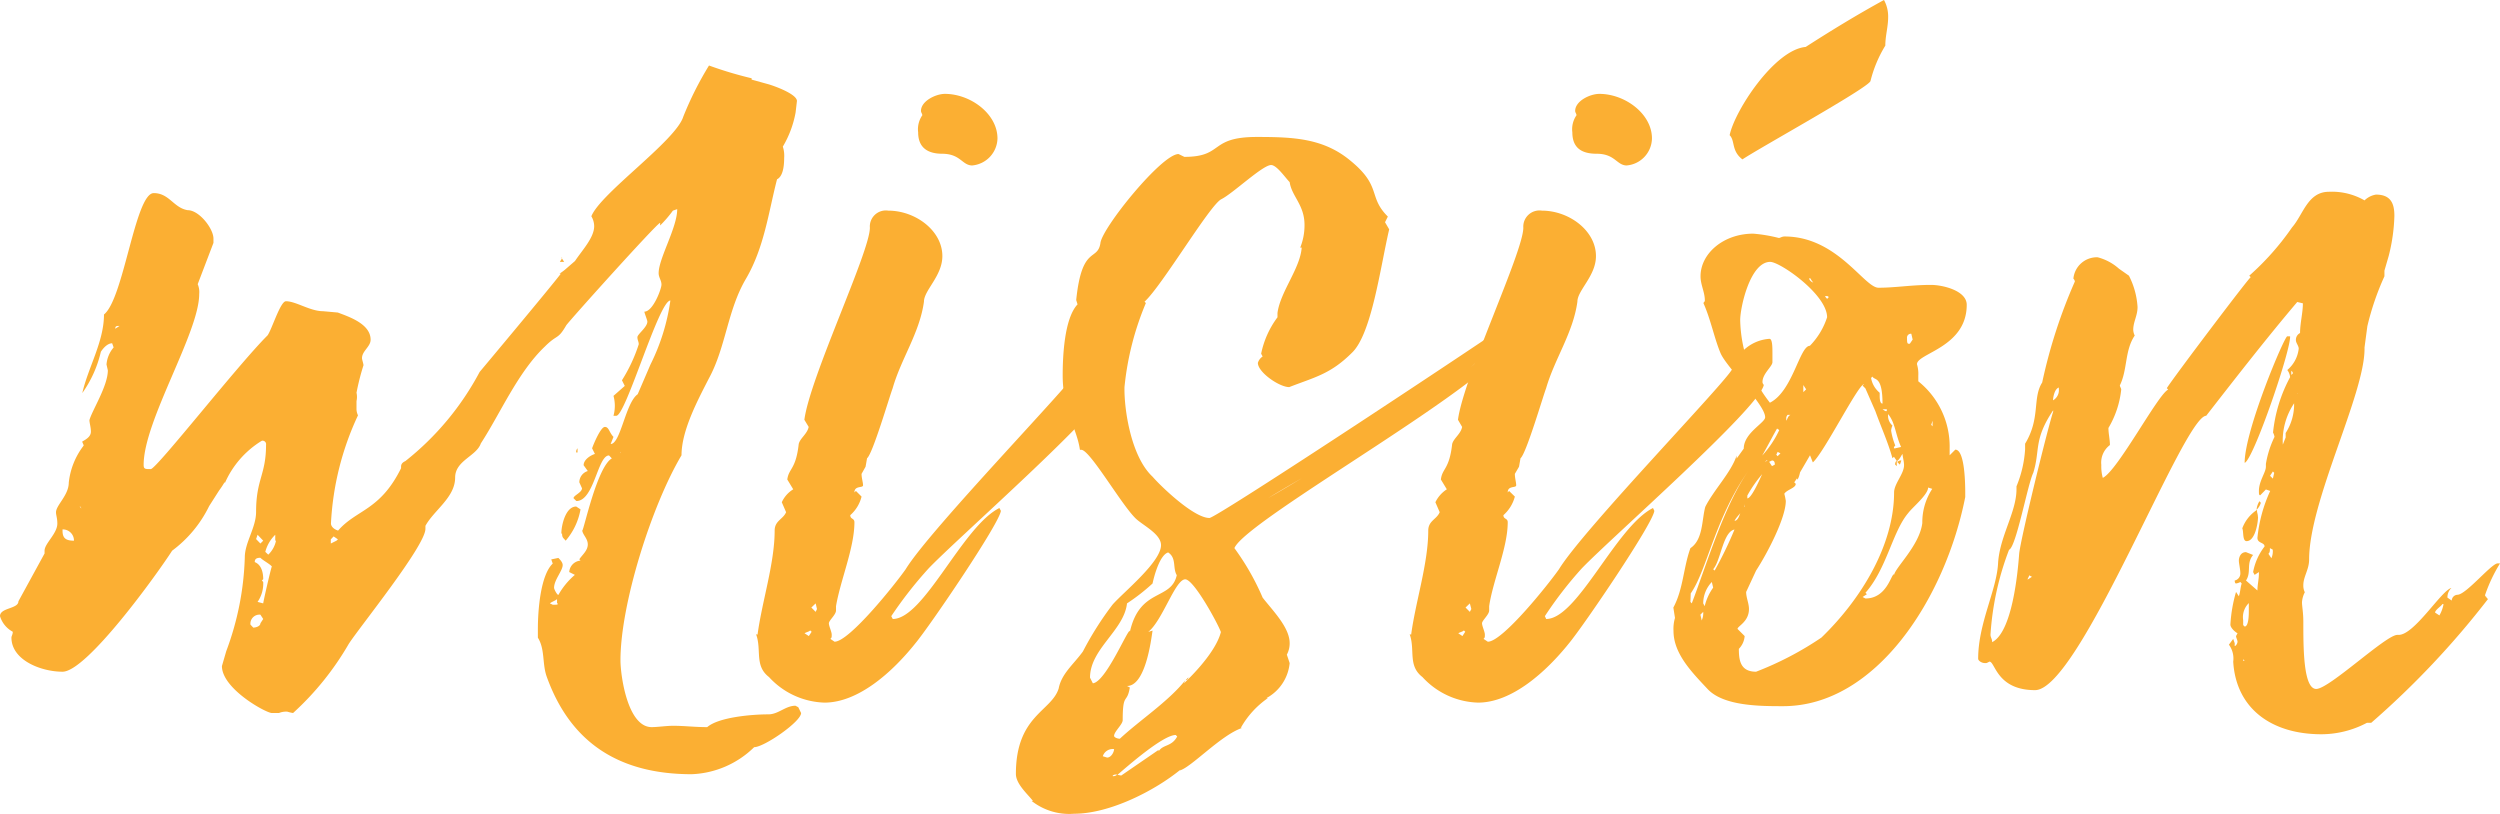 <svg xmlns="http://www.w3.org/2000/svg" viewBox="0 0 168.3 54.79"><defs><style>.cls-1{fill:#fbaf33;}</style></defs><g id="Capa_2" data-name="Capa 2"><g id="Capa_1-2" data-name="Capa 1"><path class="cls-1" d="M53.93,48c0,.58-2.49,2.3-3.16,2.3a6.35,6.35,0,0,1-4.21,1.82c-5.08,0-8.24-2.3-9.77-6.61-.29-.86-.1-1.82-.58-2.58v-.58c0-1.34.19-3.64,1-4.41l-.1-.28.48-.1c.1.1.29.29.29.48,0,.38-.58,1-.58,1.53,0,.1.2.48.29.48A5,5,0,0,1,38.7,38.7l-.38-.19a.83.83,0,0,1,.76-.77L39,37.65c.19-.29.57-.58.57-1s-.38-.67-.38-1v.09c.1,0,1-4.31,2-4.88l-.19-.2c-.77,0-1,3.07-2.2,3.07l-.19-.19c0-.19.57-.38.57-.67L39,32.47a.8.8,0,0,1,.57-.76l-.28-.39c0-.38.47-.67.76-.76l-.19-.38c.1-.29.58-1.44.86-1.44s.29.38.58.67l-.19.48c.67,0,1-2.78,1.82-3.35l.86-2a14,14,0,0,0,1.34-4.31c-.77,0-3,7.76-3.64,7.76h-.19a2.54,2.54,0,0,0,0-1.34l.76-.67-.19-.38A10.61,10.61,0,0,0,43,23.18c0-.19-.09-.28-.09-.48s.67-.67.67-1.05c0-.1-.2-.58-.2-.67.58,0,1.15-1.53,1.15-1.82s-.19-.48-.19-.77c0-1,1.25-3.06,1.25-4.31l-.29.1a8.26,8.26,0,0,1-.86,1V15c-.19,0-6.13,6.61-6.32,6.9-.58,1-.58.57-1.44,1.43-1.82,1.73-3,4.51-4.31,6.52-.29.86-1.73,1.15-1.73,2.3,0,1.34-1.43,2.2-2,3.25v.2c0,1.15-4.5,6.7-5.17,7.76A19.41,19.41,0,0,1,19.73,48a2.39,2.39,0,0,1-.38-.09,1.26,1.26,0,0,0-.57.09H18.3c-.39,0-3.36-1.63-3.36-3.16l.29-1a19.55,19.55,0,0,0,1.25-6.32c0-1,.76-2,.76-3.06,0-2.21.67-2.49.67-4.51a.24.24,0,0,0-.28-.28,6.28,6.28,0,0,0-2.5,2.87v-.1a5.44,5.44,0,0,1-.38.58l-.67,1.05a8.21,8.21,0,0,1-2.49,3c-1.05,1.63-5.75,8.15-7.38,8.15-1.43,0-3.44-.77-3.44-2.3,0-.1.09-.2.09-.39A1.77,1.77,0,0,1,0,41.48c0-.58,1.24-.48,1.24-1L3,37.26v-.19c0-.48.86-1.15.86-1.82,0-.38-.09-.57-.09-.76,0-.48.86-1.15.86-2a4.94,4.94,0,0,1,1-2.49c0-.09-.09-.19-.09-.28.38-.2.58-.39.58-.67s-.1-.58-.1-.77c.19-.67,1.24-2.3,1.24-3.35l-.09-.39a2,2,0,0,1,.48-1.15l-.1-.28c-.29,0-.57.28-.76.57a7.84,7.84,0,0,1-1.25,2.78C5.94,24.72,7,23,7,21.17,8.33,20.12,9.1,13,10.35,13c1.05,0,1.34,1,2.29,1.15.77,0,1.73,1.24,1.73,1.91v.29l-1.06,2.78a1.36,1.36,0,0,1,.1.67c0,2.59-3.74,8.53-3.74,11.49,0,.29.1.29.48.29s5.85-7,7.86-9c.29-.39.86-2.3,1.24-2.3.67,0,1.63.67,2.49.67l1,.09c.77.29,2.21.77,2.21,1.83,0,.47-.58.76-.58,1.24,0,.1.1.38.1.48A15.78,15.78,0,0,0,24,26.44,1.26,1.26,0,0,1,24,27v.48a1,1,0,0,0,.1.48,19.39,19.39,0,0,0-1.82,7.28c0,.19.19.39.48.48C24,34.29,25.58,34.39,27,31.52v-.1c0-.19.1-.29.29-.38a19,19,0,0,0,5-6s4.89-5.84,5.46-6.61h-.09s.28-.19.38-.28l.67-.58C39.18,16.86,40,16,40,15.23a1.33,1.33,0,0,0-.19-.67C40.43,13,45.5,9.48,46,7.85a22.61,22.61,0,0,1,1.73-3.44,26.05,26.05,0,0,0,2.87.86v.09l1.05.29c.39.1,2,.67,2,1.15l-.09.77a6.9,6.9,0,0,1-.86,2.3,2,2,0,0,1,.09.76c0,.58-.09,1.25-.48,1.44-.57,2.2-.86,4.6-2.1,6.71s-1.34,4.59-2.49,6.7C46.94,27,45.88,29,45.88,30.65c-2,3.36-4.11,10-4.11,13.8,0,1,.47,4.5,2.1,4.5.39,0,1-.09,1.44-.09.77,0,1.44.09,2.3.09.77-.67,3-.86,4.12-.86.67,0,1.15-.58,1.82-.58l.19.1ZM4.21,35.64v.09c0,.48.2.67.77.67A.75.75,0,0,0,4.21,35.64ZM5.36,34.1c.1.1.1.1.1.19V34.2A.1.1,0,0,0,5.36,34.1ZM8.05,21.94c-.19,0-.29,0-.29.19Zm9.67,19.73-.19-.29a.61.61,0,0,0-.67.67l.19.2c.19,0,.48-.1.48-.29Zm.58-3.54c-.19-.2-.58-.39-.77-.58-.29,0-.38.1-.38.29.48.19.57.77.57,1.15l-.09.09.09.1a2.17,2.17,0,0,1-.38,1.34l.38.1C17.72,40.52,18.2,38.41,18.3,38.13Zm-.77-1.54.19-.19L17.34,36l-.1.29Zm1-.19V36a2.47,2.47,0,0,0-.67,1.15l.2.19A1.81,1.81,0,0,0,18.58,36.4Zm4.22-.09-.29-.2-.19.2v.28l.38-.19Zm14.75,4.31v-.29c-.09.1-.38.19-.48.29l.19.09C37.55,40.71,37.55,40.71,37.55,40.62Zm.29-23.28.19.29h-.29C37.74,17.53,37.84,17.43,37.84,17.34Zm0,18.58c0-.57.29-1.82,1-1.82l.29.19a4.39,4.39,0,0,1-1,2.11C37.93,36.21,37.84,36.21,37.84,35.92Zm1-5.46a.35.35,0,0,1,.09-.28v.28Zm3-.09c0,.09,0,.09-.1.09.1,0,.1,0,.1.1Zm5.94-4.89v0Z"/><path class="cls-1" d="M51,42.72c.29-2.2,1.15-4.79,1.15-7,0-.67.57-.76.77-1.24l-.29-.67a2,2,0,0,1,.77-.87L53,32.28c.1-.76.58-.67.77-2.39.09-.39.57-.67.67-1.15l-.29-.48c.38-2.87,4.41-11.3,4.41-12.93a1.08,1.08,0,0,1,1.24-1.15c1.82,0,3.64,1.34,3.64,3.06,0,1.34-1.24,2.3-1.24,3.07-.29,2.11-1.54,3.83-2.11,5.84-.19.48-1.34,4.41-1.72,4.7l-.1.57L58,31.9c0,.29.1.57.1.77s-.58,0-.58.48l.1-.1.38.38a2.43,2.43,0,0,1-.76,1.25c0,.29.28.19.28.48,0,1.72-.95,3.92-1.24,5.65v.29c0,.28-.48.67-.48.86s.19.57.19.76,0,.2-.09.29l.28.19c1,0,4.12-3.92,4.79-4.88,1.63-2.68,11.4-12.74,11.69-13.51a2.78,2.78,0,0,1,2.49-2c.19,0,.19.57.19,1v.57c0,.29-.67.77-.67,1.34a.28.28,0,0,0,.1.19c-.29,1.54-10.35,10.35-12.26,12.36A27.41,27.41,0,0,0,60,41.48l.1.19c2.11,0,4.69-6.23,7.18-7.47l.1.19c-.1.86-4.79,7.76-5.75,8.91-1.53,1.92-3.83,4-6.13,4a5.27,5.27,0,0,1-3.73-1.72c-1-.77-.48-1.82-.87-2.88Zm3.54-.28c-.09.09-.19.09-.38.19l.29.19.19-.29ZM55,41l-.09-.38-.29.28.29.29Zm8.43-30.65c-.95,0-1.62-.39-1.62-1.44a1.65,1.65,0,0,1,.28-1.15c0-.1-.09-.19-.09-.29C62,6.8,63,6.32,63.61,6.32c1.72,0,3.54,1.34,3.54,3a1.87,1.87,0,0,1-1.72,1.82C64.75,11.11,64.66,10.35,63.41,10.35Z"/><path class="cls-1" d="M77.59,32.09c.58.67,2.78,2.78,3.83,2.78.48,0,18.87-12.17,21.17-13.8A10.85,10.85,0,0,0,101,23h.1L99,24.72a26.39,26.39,0,0,1,2.59-1.82c-.19,2.39-17.72,12.07-18.49,14A16.82,16.82,0,0,1,85,40.23c.67.87,1.82,2,1.82,3.07a1.6,1.6,0,0,1-.19.77l.19.57A3,3,0,0,1,85.25,47h.1a6,6,0,0,0-1.82,2h.1c-1.44.48-3.45,2.68-4.22,2.87l.1-.09c-1.73,1.43-4.79,3-7.19,3a4.1,4.1,0,0,1-2.87-.86h.09c-.38-.48-1.15-1.15-1.15-1.82,0-3.93,2.4-4.21,2.88-5.75.19-1,1-1.62,1.63-2.49a21.58,21.58,0,0,1,2-3.16c.76-.86,3.26-2.87,3.26-4,0-.77-1.25-1.34-1.73-1.82-1-1-3.06-4.6-3.64-4.6h-.09c-.2-1.44-1.16-2.68-1.16-5,0-1.25.1-3.83,1-4.79l-.09-.29c.38-3.73,1.43-2.58,1.63-3.83.09-1,4.12-6,5.26-6l.39.19c2.68,0,1.63-1.34,4.88-1.34,2.49,0,4.51.09,6.33,1.62,2.1,1.73,1.14,2.4,2.49,3.74l-.19.38.28.48C92.92,18,92.34,22.51,91,23.76c-1.44,1.43-2.49,1.63-4.21,2.3-.67,0-2.11-1-2.11-1.63A.79.79,0,0,1,85,24l-.1-.19A6.17,6.17,0,0,1,86,21.36v-.29c.19-1.43,1.53-3,1.63-4.4h-.1a4,4,0,0,0,.29-1.53c0-1.35-.86-1.92-1-2.88-.29-.29-.87-1.15-1.25-1.15-.57,0-2.58,1.92-3.35,2.3s-4,5.84-5.17,6.9l.09.09a19.44,19.44,0,0,0-1.44,5.66C75.67,27.59,76.15,30.75,77.59,32.09Zm0,7.19a13.4,13.4,0,0,1-1.72,1.34c-.2,1.82-2.49,3.06-2.49,5l.19.38c.86-.09,2.3-3.54,2.49-3.54v.09c.67-3,2.78-2.1,3.16-3.83-.29-.48,0-1.15-.58-1.53C78.07,37.36,77.69,38.8,77.59,39.28ZM74.53,51c.28,0,.47-.38.47-.57a.7.7,0,0,0-.76.48Zm.38,1.25a.36.36,0,0,0,.29-.1A.34.34,0,0,0,74.91,52.21ZM79.79,39c-.67,0-1.53,2.78-2.49,3.54l.29-.09c-.1.67-.48,3.73-1.72,3.73l.19.1c-.19,1.15-.48.29-.48,2.2,0,.29-.58.77-.58,1.06,0,.09.2.19.39.19,1.34-1.25,3.25-2.49,4.4-3.93L79.7,46s2.1-1.91,2.49-3.45C82,42,80.37,39,79.79,39ZM75.48,52.21,78,50.48v.1c.29-.48.87-.29,1.25-1l-.1-.1c-.86,0-3.25,2.11-3.92,2.68ZM80,45.6a.2.2,0,0,1-.19.19Zm8.15-13.7c-1,.57-1.82,1.05-2.78,1.63C86.31,33,87.17,32.47,88.13,31.9Z"/><path class="cls-1" d="M95,42.72c.29-2.2,1.15-4.79,1.15-7,0-.67.58-.76.77-1.24l-.29-.67a2.16,2.16,0,0,1,.77-.87L97,32.28c.09-.76.57-.67.76-2.39.1-.39.58-.67.67-1.15l-.28-.48c.38-2.87,4.4-11.3,4.4-12.93a1.09,1.09,0,0,1,1.25-1.15c1.82,0,3.64,1.34,3.64,3.06,0,1.34-1.25,2.3-1.25,3.07-.29,2.11-1.53,3.83-2.11,5.84-.19.48-1.34,4.41-1.72,4.7l-.1.57-.28.48c0,.29.09.57.09.77s-.57,0-.57.48l.09-.1.39.38a2.52,2.52,0,0,1-.77,1.25c0,.29.29.19.29.48,0,1.72-1,3.92-1.25,5.65v.29c0,.28-.48.67-.48.86s.19.57.19.76,0,.2-.09.29l.29.19c1,0,4.12-3.92,4.79-4.88,1.63-2.68,11.39-12.74,11.68-13.51a2.79,2.79,0,0,1,2.49-2c.2,0,.2.57.2,1v.57c0,.29-.67.77-.67,1.34a.29.29,0,0,0,.09.19c-.29,1.54-10.34,10.35-12.26,12.36A26.3,26.3,0,0,0,104,41.48l.09.19c2.11,0,4.7-6.23,7.19-7.47l.09.19c-.09.86-4.78,7.76-5.74,8.91-1.54,1.92-3.84,4-6.13,4a5.27,5.27,0,0,1-3.74-1.72c-1-.77-.48-1.82-.86-2.88Zm3.55-.28c-.1.09-.19.09-.38.19l.28.19.19-.29ZM99.05,41l-.1-.38-.29.28.29.29Zm8.43-30.65c-1,0-1.63-.39-1.63-1.44a1.65,1.65,0,0,1,.28-1.15c0-.1-.09-.19-.09-.29,0-.67,1-1.15,1.63-1.15,1.72,0,3.54,1.34,3.54,3a1.86,1.86,0,0,1-1.72,1.82C108.82,11.11,108.72,10.35,107.48,10.35Z"/><path class="cls-1" d="M112.65,40.9c.67-1.24.67-2.68,1.15-4,.86-.57.76-1.91,1-2.78.58-1.15,1.73-2.3,2.11-3.45v.2l.48-.67c0-1.06,1.44-1.73,1.44-2.11,0-.86-2.59-3.35-3-4.31s-.67-2.3-1.15-3.36c0-.09.09-.09.09-.19,0-.57-.29-1.05-.29-1.63,0-1.53,1.54-2.87,3.55-2.87a10.3,10.3,0,0,1,1.72.29c.1,0,.2-.1.39-.1,3.54,0,5.36,3.45,6.32,3.45,1.15,0,2.2-.19,3.54-.19.77,0,2.4.38,2.4,1.34,0,2.87-3.35,3.26-3.35,4a2.26,2.26,0,0,1,.09.77v.38a5.62,5.62,0,0,1,2.11,4.51v.47l.38-.38c.67,0,.67,2.49.67,3v.19c-1.34,6.8-6,14.08-12.26,14.08-1.53,0-4,0-5.08-1.15s-2.3-2.39-2.3-3.92a2.59,2.59,0,0,1,.1-.87Zm1.15-.38.09.1c1.06-2.78,2.21-6.71,3.93-9.1-2.39,3.35-2.87,6.8-4,8.43Zm.67.86.09.39a1.21,1.21,0,0,0,.1-.58Zm.77-2.2a2.09,2.09,0,0,0-.58,1.44l.1.19a3.56,3.56,0,0,1,.57-1.25Zm1.62-3.54c-.86,0-1,2.1-1.53,2.68l.1.09a26.28,26.28,0,0,0,1.34-2.77Zm4.7-32.48C123.19,2.11,125,1,126.83,0a2.3,2.3,0,0,1,.28,1.15c0,.67-.19,1.25-.19,1.92a8.43,8.43,0,0,0-1,2.39c-.19.48-7.47,4.5-8.62,5.27-.76-.58-.48-1.25-.86-1.63C116.77,7.47,119.45,3.35,121.56,3.16ZM117.44,34.1v-.19c0,.48-.48.77-.67,1.15.28,0,.38-.57.48-.77Zm10.06-3.35-.1.1c-.29-1.06-.77-2.11-1.15-3.17l-.67-1.53-.19-.19.1-.1c-.39,0-2.69,4.6-3.45,5.27l-.19-.48-.67,1.15s-.1.48-.2.48v-.09l-.19.28.1.1c0,.29-.58.38-.77.67a4.29,4.29,0,0,1,.1.48c0,1.15-1.25,3.54-2,4.69l-.67,1.44c0,.38.19.77.19,1.15,0,.86-.77,1.15-.77,1.34l.48.48a1.37,1.37,0,0,1-.39.86c0,.77.1,1.54,1.16,1.54a21.78,21.78,0,0,0,4.4-2.3c2.68-2.59,4.89-6.23,4.89-9.77,0-.58.67-1.25.67-1.83,0-.28-.1-.57-.1-.76-.09.09-.19.38-.38.48Zm-10.35-9.2a9.29,9.29,0,0,0,2,5.56c1.54-.77,2-3.83,2.69-3.83A4.91,4.91,0,0,0,123,21.36c0-1.53-3.16-3.73-3.83-3.73C117.82,17.63,117.15,20.69,117.15,21.55Zm.48,12c.29,0,.86-1.34,1-1.63a8.51,8.51,0,0,0-1,1.44Zm2-4.7c-.38.67-.67,1.25-1,1.82a6.72,6.72,0,0,0,1.15-1.72ZM119,31h-.09l-.1.09Zm.1-13.13c0-.09,0-.09.09-.09h-.09Zm.38,13.41c0-.09,0-.28-.19-.28l-.19.09.19.29Zm.1-.67.09.1.19-.19-.19-.1Zm.67-2.29c.09-.1.09-.29.28-.39h-.19a.36.36,0,0,0-.09.19Zm1.34-2.11-.19-.29v.48Zm.19-7.47a.43.43,0,0,0,.29.28,1.09,1.09,0,0,1-.19-.28ZM123,20.12l.1-.1c0-.09-.1-.09-.19-.09S122.9,20,123,20.12ZM125.68,40l-.29.19.19.1c1.44,0,1.73-1.63,1.92-1.63v.1c0-.48,1.72-2,1.91-3.55a4.1,4.1,0,0,1,.67-2.3l-.28-.09c0,.48-1.06,1.34-1.34,1.72-1.06,1.25-1.44,3.74-2.88,5.37Zm.86-13.41c0,.19,0,.58.19.58,0-1.92-.57-1.54-.67-1.82l-.1.09a1.65,1.65,0,0,0,.58,1Zm.48,1.05v-.09h-.29C126.92,27.68,126.92,27.68,127,27.68Zm.29,1.35a4.54,4.54,0,0,0,.28,1c-.09.1-.09.1-.09.19h.09l.39-.09c-.39-.87-.39-1.63-.87-2.21a.88.88,0,0,0,.29.77A1,1,0,0,0,127.31,29Zm.19-5.85v0Zm.09,8.14.1.1V31A.33.33,0,0,0,127.59,31.32ZM128,31l-.1.28-.19-.19.19-.09Zm.76-8.14-.09-.39a.26.26,0,0,0-.29.29c0,.19,0,.38.1.38h.09Zm1.34,5.84v-.38l-.09.28Z"/><path class="cls-1" d="M164.76,40.23l.29.2a.41.41,0,0,1,.38-.39c.57,0,2.2-2,2.68-2.11h.19a10.58,10.58,0,0,0-1,2.11v.1a.09.09,0,0,1,.09.09l.1.1a58,58,0,0,1-7.86,8.33h-.29a6.58,6.58,0,0,1-3.06.77c-3.35,0-5.75-1.72-5.94-4.89a1.57,1.57,0,0,0-.29-1.14l.29-.39.1.29v.19c.09,0,.19-.19.19-.29s-.1-.28-.1-.38l.1-.19c-.19-.1-.48-.38-.48-.58a9.77,9.77,0,0,1,.38-2.2l.19.29c.1-.29.1-.58.19-.86l-.09-.1a.92.92,0,0,1-.29.1c-.09,0-.09-.2-.09-.2a.48.48,0,0,0,.38-.47c0-.29-.1-.68-.1-.87s.1-.57.48-.57l.48.19c-.48.57-.1,1.15-.48,1.72l.77.67c0-.38.1-.76.1-1.14v-.1l-.29.19-.1-.19a4,4,0,0,1,.77-1.72c0-.29-.48-.2-.48-.58a9.81,9.81,0,0,1,.86-3.16l-.29-.1-.38.39c-.09,0-.09-.1-.09-.29,0-.67.47-1.25.47-1.63v-.19a6.64,6.64,0,0,1,.58-1.82.92.92,0,0,0-.1-.29,10,10,0,0,1,1.15-3.73.94.94,0,0,0-.19-.48,2.19,2.19,0,0,0,.77-1.44c0-.19-.19-.38-.19-.57a.51.51,0,0,1,.28-.48l.1.09-.1-.09c0-.67.19-1.35.19-2l-.38-.09c-2.11,2.49-4.12,5.08-6.13,7.66C147,28,140,46.46,137,46.46c-2.59,0-2.68-1.92-3.07-1.92-.19.1-.19.1-.28.1-.29,0-.48-.19-.48-.29,0-2.39,1.24-4.6,1.34-6.42s1.24-3.44,1.24-5v-.19a7.76,7.76,0,0,0,.58-2.49v-.38c1.05-1.73.48-3.07,1.15-4.12a35,35,0,0,1,2.2-6.8.31.31,0,0,0-.1-.19,1.59,1.59,0,0,1,1.63-1.44,3.45,3.45,0,0,1,1.44.77l.67.47a5.32,5.32,0,0,1,.58,2.11c0,.58-.29,1-.29,1.53a.94.94,0,0,0,.1.39c-.68,1-.48,2.3-1,3.35,0,.1.09.19.09.29a6.36,6.36,0,0,1-.86,2.58c0,.39.1.77.1,1.15a1.48,1.48,0,0,0-.58,1.34,2.9,2.9,0,0,0,.1.87c1-.48,3.73-5.65,4.4-5.94l-.09-.1c.48-.76,5.55-7.47,5.65-7.47l-.1-.1a18,18,0,0,0,2.88-3.25c.76-.87,1.05-2.4,2.49-2.4a4.4,4.4,0,0,1,2.39.58,1.44,1.44,0,0,1,.77-.39c1.05,0,1.24.67,1.24,1.44a12.11,12.11,0,0,1-.38,2.68l-.29,1v.38a18.17,18.17,0,0,0-1.15,3.36l-.19,1.43v.1c0,3.07-3.73,10.25-3.73,14.18,0,.67-.39,1.15-.39,1.72a1,1,0,0,0,.1.48,1.7,1.7,0,0,0-.19.67c0,.29.09.67.09,1.34,0,1.73,0,4.5.87,4.5s4.69-3.64,5.46-3.64h.09c1.06,0,2.88-3,3.55-3.16A.88.88,0,0,0,164.76,40.23Zm-30.65,3c1.34-.67,1.72-4.59,1.82-5.94.09-1,1.91-8.43,2.29-9.58v-.09c-1.34,2-.86,2.68-1.34,4.21-.38.77-1.15,5-1.63,5.18A19.36,19.36,0,0,0,134,42.72C134,42.92,134.11,43,134.11,43.2Zm2.49-4.5c0,.1-.1.19-.1.29l.29-.19Zm2-12.64c-.29.09-.39.67-.39.86a.78.78,0,0,0,.39-.77Zm6.61,3.44h0Zm6.8,5.27c0,.39-.19,1.63-.77,1.63-.29,0-.19-.67-.29-.86a2.51,2.51,0,0,1,1-1.25C151.92,34.49,152,34.58,152,34.77Zm-1,7v.28l.1.1c.28,0,.28-.86.28-1v-.58a1.33,1.33,0,0,0-.38,1.15Zm0,2.68h.1l-.1-.1Zm.1-13.32c0-2.2,2.68-8.52,2.87-8.52h.19C154.22,23.57,151.83,30.56,151.16,31.13Zm1,2.59.09.1a1.1,1.1,0,0,1-.29.47A1.3,1.3,0,0,1,152.12,33.72Zm-.2,6.61.1-.19Zm1-2.78A1.15,1.15,0,0,0,153,37l-.19-.1c0,.19,0,.29-.1.38Zm.1-5.84-.19.29.19.19.09-.39Zm.86-2.59a3.56,3.56,0,0,0,.57-2,4.53,4.53,0,0,0-.76,2.78l.19-.48Zm.48-4c0-.1,0-.1-.1-.19v.28Zm.29,1.34v.1c0-.1,0-.1.09-.1Zm9.77,14.18c0,.09-.48.38-.48.57l.29.19a2.35,2.35,0,0,0,.28-.76Z"/></g></g></svg>